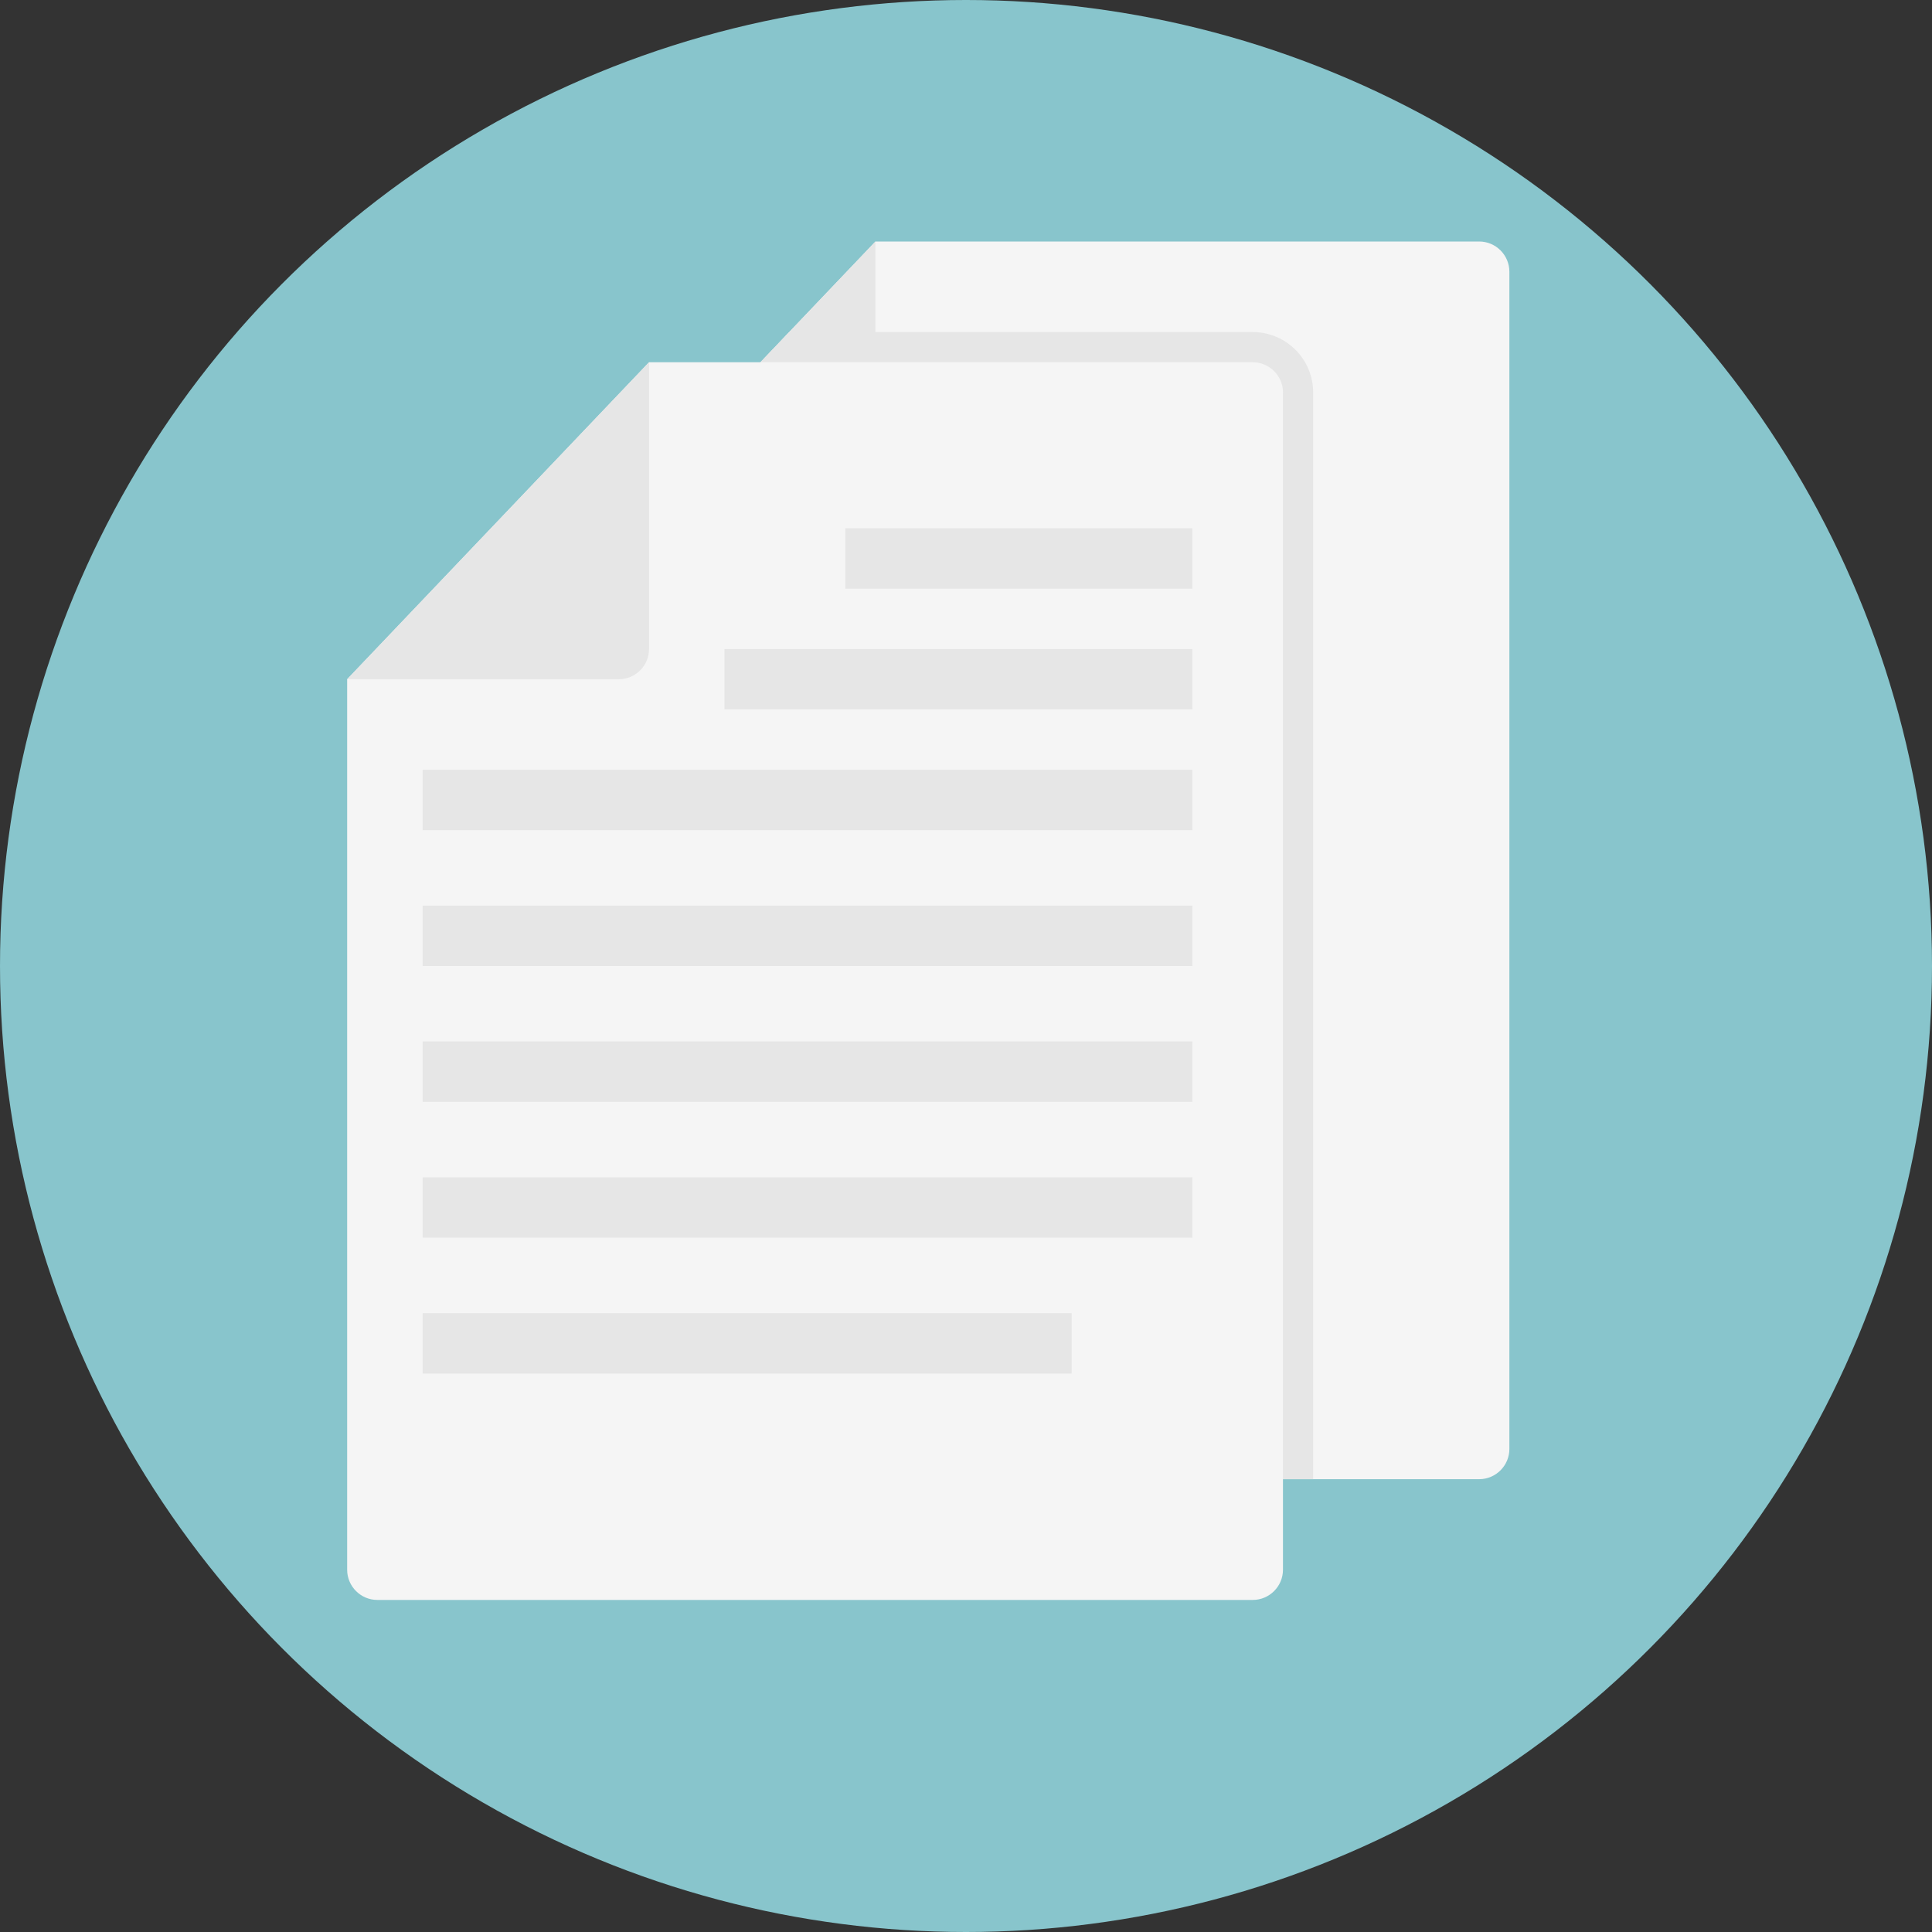 <?xml version="1.0" encoding="iso-8859-1"?>
<!-- Uploaded to: SVG Repo, www.svgrepo.com, Generator: SVG Repo Mixer Tools -->
<svg version="1.1" id="Layer_1" xmlns="http://www.w3.org/2000/svg" xmlns:xlink="http://www.w3.org/1999/xlink" 
	 viewBox="0 0 512 512" xml:space="preserve">
<rect x="0" y="0" width="512" height="512" fill="#333333" stroke="none"/>
<circle style="fill:#88C5CC;" cx="256" cy="256" r="256"/>
<path style="fill:#F5F5F5;" d="M232,64h160c4.4,0,8,3.6,8,8v312c0,4.4-3.6,8-8,8H160c-4.4,0-8-3.6-8-8V148L232,64z"/>
<g>
	<path style="fill:#E6E6E6;" d="M332,88H209.144L152,148v236c0,4.4,3.6,8,8,8h188V104C348,95.176,340.824,88,332,88z"/>
	<path style="fill:#E6E6E6;" d="M224,148c4.4,0,8-3.6,8-8V64l-80,84H224z"/>
</g>
<path style="fill:#F5F5F5;" d="M172,96h160c4.4,0,8,3.6,8,8v312c0,4.4-3.6,8-8,8H100c-4.4,0-8-3.6-8-8V180L172,96z"/>
<g>
	<path style="fill:#E6E6E6;" d="M164,180c4.4,0,8-3.6,8-8V96l-80,84H164z"/>
	<rect x="224" y="140" style="fill:#E6E6E6;" width="92" height="16"/>
	<rect x="192" y="172" style="fill:#E6E6E6;" width="124" height="16"/>
	<rect x="112" y="204" style="fill:#E6E6E6;" width="204" height="16"/>
	<rect x="112" y="240" style="fill:#E6E6E6;" width="204" height="16"/>
	<rect x="112" y="276" style="fill:#E6E6E6;" width="204" height="16"/>
	<rect x="112" y="312" style="fill:#E6E6E6;" width="204" height="16"/>
	<rect x="112" y="348" style="fill:#E6E6E6;" width="172" height="16"/>
</g>
</svg>